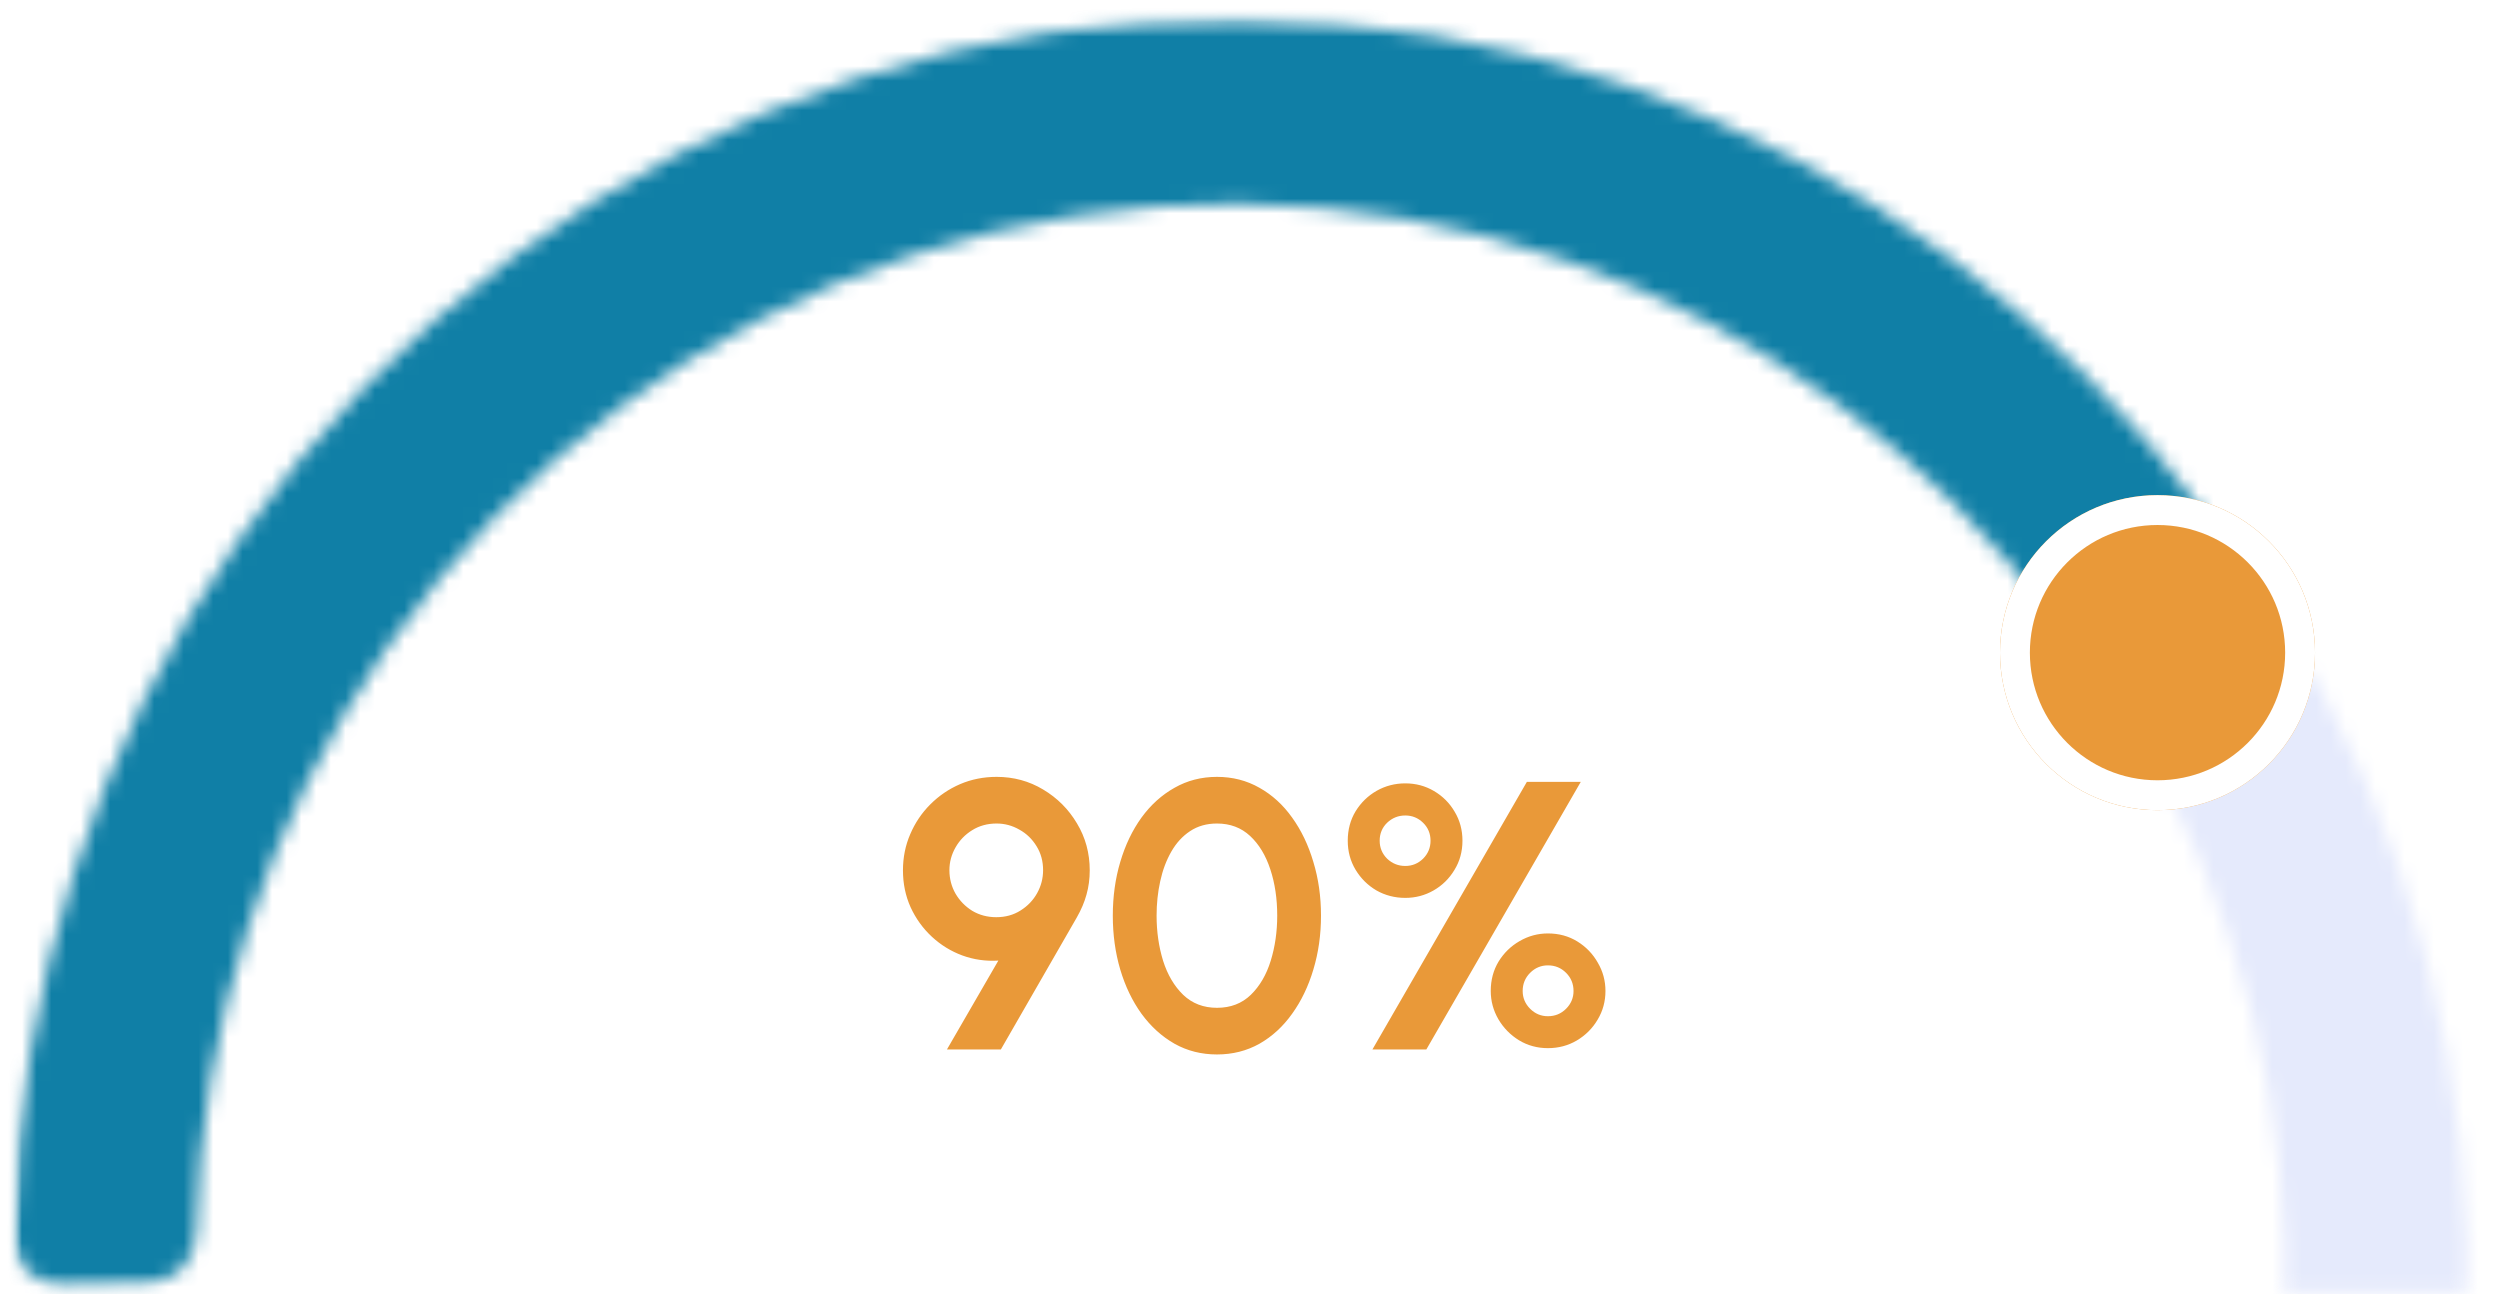 <svg width="170" height="88" viewBox="0 0 170 88" fill="none" xmlns="http://www.w3.org/2000/svg">
<mask id="mask0_259_216" style="mask-type:alpha" maskUnits="userSpaceOnUse" x="0" y="1" width="170" height="87">
<rect x="0.939" y="1.245" width="168.95" height="86.615" fill="#D9D9D9"/>
</mask>
<g mask="url(#mask0_259_216)">
<mask id="path-2-inside-1_259_216" fill="white">
<path d="M4.212 87.38C2.417 87.421 0.922 85.998 0.95 84.203C1.216 67.183 6.537 50.615 16.248 36.7C26.577 21.901 41.321 10.894 58.286 5.318C75.251 -0.258 93.529 -0.105 110.402 5.754C126.278 11.267 140.11 21.554 150.093 35.221C151.139 36.652 150.764 38.649 149.311 39.665L144.428 43.08C142.939 44.121 140.892 43.734 139.809 42.276C131.347 30.891 119.722 22.317 106.406 17.694C92.058 12.711 76.515 12.581 62.089 17.323C47.662 22.064 35.124 31.424 26.341 44.009C18.174 55.711 13.659 69.619 13.341 83.923C13.301 85.716 11.888 87.203 10.095 87.244L4.212 87.38Z"/>
</mask>
<path d="M4.212 87.38C2.417 87.421 0.922 85.998 0.95 84.203C1.216 67.183 6.537 50.615 16.248 36.7C26.577 21.901 41.321 10.894 58.286 5.318C75.251 -0.258 93.529 -0.105 110.402 5.754C126.278 11.267 140.11 21.554 150.093 35.221C151.139 36.652 150.764 38.649 149.311 39.665L144.428 43.08C142.939 44.121 140.892 43.734 139.809 42.276C131.347 30.891 119.722 22.317 106.406 17.694C92.058 12.711 76.515 12.581 62.089 17.323C47.662 22.064 35.124 31.424 26.341 44.009C18.174 55.711 13.659 69.619 13.341 83.923C13.301 85.716 11.888 87.203 10.095 87.244L4.212 87.38Z" stroke="#107FA6" stroke-width="24.368" stroke-linecap="round" stroke-linejoin="round" mask="url(#path-2-inside-1_259_216)"/>
<mask id="path-3-inside-2_259_216" fill="white">
<path d="M150.293 40.753C151.776 39.704 153.836 40.072 154.8 41.612C163.976 56.281 168.487 73.51 167.67 90.938C166.852 108.363 160.75 125.072 150.246 138.782C149.141 140.224 147.053 140.394 145.676 139.208L141.146 135.303C139.804 134.146 139.642 132.133 140.712 130.721C149.505 119.119 154.611 105.027 155.3 90.336C155.99 75.644 152.225 61.118 144.558 48.715C143.626 47.208 143.979 45.217 145.426 44.193L150.293 40.753Z"/>
</mask>
<path d="M150.293 40.753C151.776 39.704 153.836 40.072 154.8 41.612C163.976 56.281 168.487 73.51 167.67 90.938C166.852 108.363 160.75 125.072 150.246 138.782C149.141 140.224 147.053 140.394 145.676 139.208L141.146 135.303C139.804 134.146 139.642 132.133 140.712 130.721C149.505 119.119 154.611 105.027 155.3 90.336C155.99 75.644 152.225 61.118 144.558 48.715C143.626 47.208 143.979 45.217 145.426 44.193L150.293 40.753Z" stroke="#E5EAFC" stroke-width="24.368" stroke-linecap="round" stroke-linejoin="round" mask="url(#path-3-inside-2_259_216)"/>
</g>
<g filter="url(#filter0_d_259_216)">
<circle cx="146.711" cy="41.131" r="10.711" fill="#E99939"/>
<circle cx="146.711" cy="41.131" r="9.695" stroke="white" stroke-width="2.031"/>
</g>
<path d="M64.391 71.365L67.888 65.32C67.03 65.372 66.211 65.255 65.431 64.969C64.66 64.683 63.971 64.258 63.364 63.695C62.757 63.131 62.276 62.464 61.921 61.693C61.574 60.921 61.401 60.085 61.401 59.184C61.401 58.308 61.566 57.489 61.895 56.727C62.224 55.955 62.679 55.279 63.26 54.699C63.849 54.109 64.525 53.65 65.288 53.321C66.059 52.991 66.887 52.827 67.771 52.827C68.924 52.827 69.977 53.113 70.93 53.685C71.892 54.257 72.659 55.024 73.231 55.986C73.812 56.948 74.102 58.014 74.102 59.184C74.102 59.764 74.028 60.315 73.881 60.835C73.742 61.346 73.521 61.866 73.218 62.395L68.057 71.365H64.391ZM67.745 62.369C68.369 62.369 68.919 62.217 69.396 61.914C69.881 61.61 70.258 61.216 70.527 60.731C70.796 60.245 70.93 59.725 70.93 59.171C70.93 58.564 70.783 58.022 70.488 57.546C70.193 57.06 69.803 56.683 69.318 56.415C68.833 56.137 68.317 55.999 67.771 55.999C67.147 55.999 66.592 56.15 66.107 56.454C65.63 56.748 65.253 57.138 64.976 57.624C64.699 58.109 64.56 58.625 64.56 59.171C64.56 59.751 64.699 60.284 64.976 60.77C65.262 61.255 65.643 61.645 66.12 61.94C66.605 62.226 67.147 62.369 67.745 62.369ZM82.756 71.703C81.698 71.703 80.736 71.46 79.87 70.975C79.003 70.481 78.253 69.8 77.621 68.934C76.997 68.067 76.516 67.066 76.178 65.931C75.84 64.787 75.671 63.565 75.671 62.265C75.671 60.965 75.84 59.747 76.178 58.612C76.516 57.468 76.997 56.462 77.621 55.596C78.253 54.729 79.003 54.053 79.87 53.568C80.736 53.074 81.698 52.827 82.756 52.827C83.813 52.827 84.775 53.074 85.642 53.568C86.508 54.053 87.249 54.729 87.865 55.596C88.489 56.462 88.97 57.468 89.308 58.612C89.654 59.747 89.828 60.965 89.828 62.265C89.828 63.565 89.654 64.787 89.308 65.931C88.97 67.066 88.489 68.067 87.865 68.934C87.249 69.8 86.508 70.481 85.642 70.975C84.775 71.46 83.813 71.703 82.756 71.703ZM82.756 68.531C83.683 68.531 84.45 68.236 85.057 67.647C85.663 67.057 86.114 66.286 86.409 65.333C86.703 64.379 86.851 63.357 86.851 62.265C86.851 61.112 86.695 60.063 86.383 59.119C86.071 58.165 85.611 57.407 85.005 56.844C84.398 56.28 83.648 55.999 82.756 55.999C82.054 55.999 81.443 56.172 80.923 56.519C80.411 56.857 79.987 57.32 79.649 57.91C79.311 58.499 79.059 59.171 78.895 59.925C78.73 60.67 78.648 61.45 78.648 62.265C78.648 63.348 78.795 64.371 79.09 65.333C79.393 66.286 79.848 67.057 80.455 67.647C81.07 68.236 81.837 68.531 82.756 68.531ZM93.324 71.365L103.828 53.165H107.494L96.99 71.365H93.324ZM95.56 61.056C94.85 61.056 94.195 60.887 93.597 60.549C93.008 60.202 92.536 59.734 92.18 59.145C91.825 58.555 91.647 57.897 91.647 57.169C91.647 56.423 91.825 55.756 92.18 55.167C92.544 54.577 93.021 54.114 93.61 53.776C94.208 53.438 94.858 53.269 95.56 53.269C96.271 53.269 96.921 53.442 97.51 53.789C98.1 54.135 98.568 54.603 98.914 55.193C99.27 55.782 99.447 56.441 99.447 57.169C99.447 57.905 99.265 58.568 98.901 59.158C98.546 59.747 98.074 60.211 97.484 60.549C96.895 60.887 96.254 61.056 95.56 61.056ZM95.56 58.885C96.028 58.885 96.431 58.72 96.769 58.391C97.107 58.053 97.276 57.645 97.276 57.169C97.276 56.683 97.107 56.276 96.769 55.947C96.431 55.617 96.028 55.453 95.56 55.453C95.084 55.453 94.672 55.617 94.325 55.947C93.987 56.276 93.818 56.683 93.818 57.169C93.818 57.645 93.987 58.053 94.325 58.391C94.672 58.72 95.084 58.885 95.56 58.885ZM105.258 71.274C104.539 71.274 103.885 71.096 103.295 70.741C102.706 70.377 102.238 69.9 101.891 69.311C101.545 68.713 101.371 68.071 101.371 67.387C101.371 66.641 101.549 65.974 101.904 65.385C102.268 64.795 102.745 64.332 103.334 63.994C103.932 63.647 104.574 63.474 105.258 63.474C106.004 63.474 106.671 63.656 107.26 64.02C107.85 64.384 108.313 64.865 108.651 65.463C108.998 66.052 109.171 66.693 109.171 67.387C109.171 68.097 108.994 68.747 108.638 69.337C108.292 69.926 107.819 70.398 107.221 70.754C106.632 71.1 105.978 71.274 105.258 71.274ZM105.258 69.103C105.744 69.103 106.155 68.934 106.493 68.596C106.831 68.258 107 67.855 107 67.387C107 66.901 106.831 66.49 106.493 66.152C106.155 65.814 105.744 65.645 105.258 65.645C104.79 65.645 104.387 65.814 104.049 66.152C103.711 66.49 103.542 66.901 103.542 67.387C103.542 67.855 103.711 68.258 104.049 68.596C104.387 68.934 104.79 69.103 105.258 69.103Z" fill="#E99939"/>
<defs>
<filter id="filter0_d_259_216" x="132.751" y="30.42" width="27.919" height="27.919" filterUnits="userSpaceOnUse" color-interpolation-filters="sRGB">
<feFlood flood-opacity="0" result="BackgroundImageFix"/>
<feColorMatrix in="SourceAlpha" type="matrix" values="0 0 0 0 0 0 0 0 0 0 0 0 0 0 0 0 0 0 127 0" result="hardAlpha"/>
<feOffset dy="3.249"/>
<feGaussianBlur stdDeviation="1.625"/>
<feComposite in2="hardAlpha" operator="out"/>
<feColorMatrix type="matrix" values="0 0 0 0 0.051 0 0 0 0 0.039 0 0 0 0 0.173 0 0 0 0.08 0"/>
<feBlend mode="normal" in2="BackgroundImageFix" result="effect1_dropShadow_259_216"/>
<feBlend mode="normal" in="SourceGraphic" in2="effect1_dropShadow_259_216" result="shape"/>
</filter>
</defs>
</svg>
